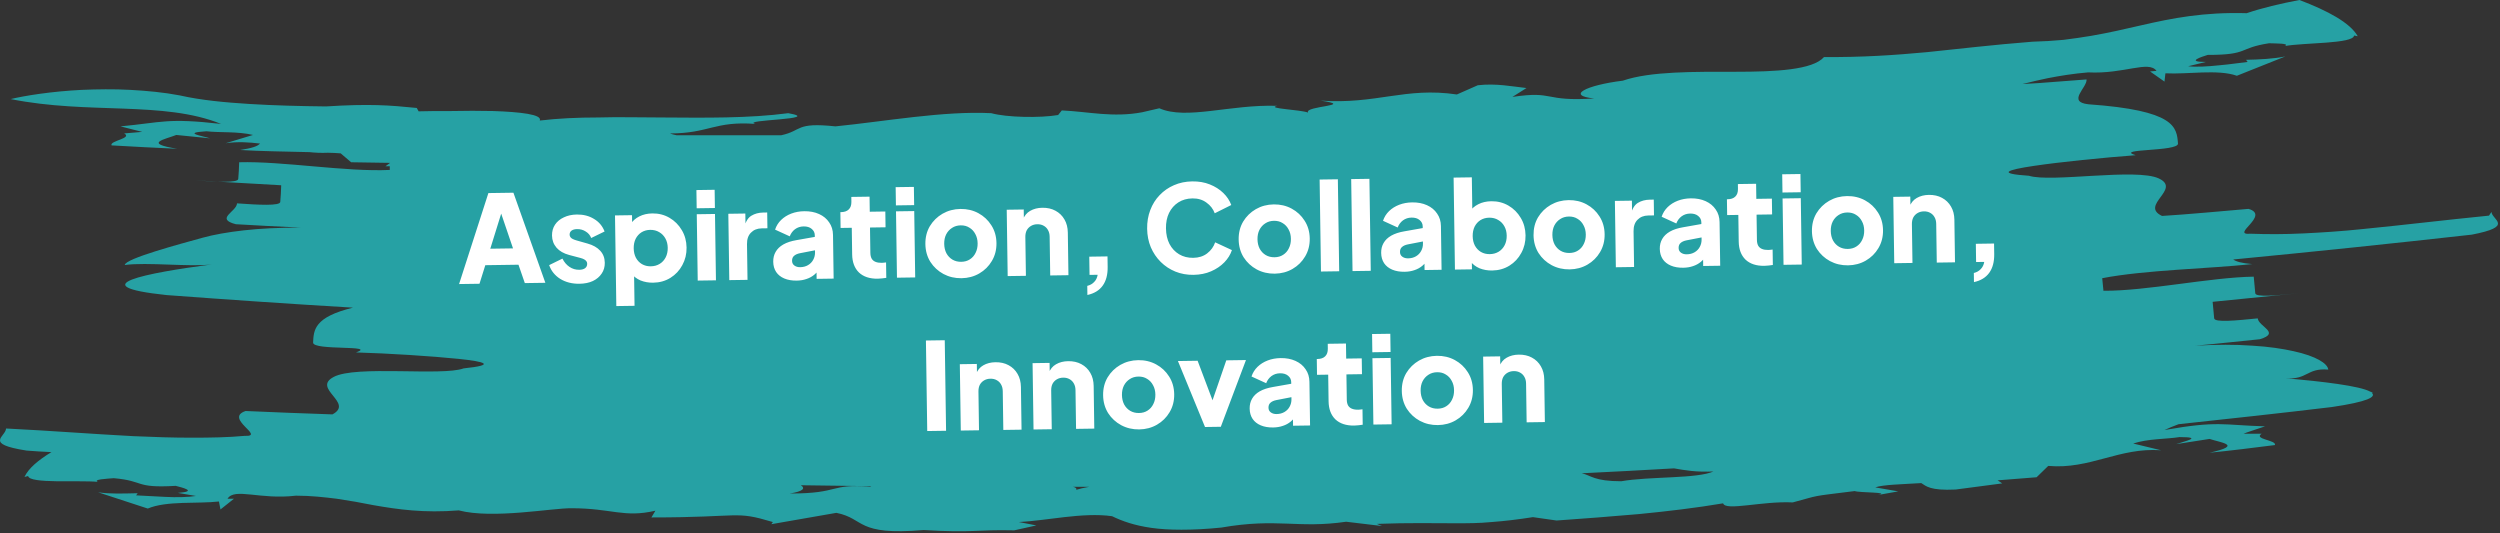 <svg width="1008" height="215" viewBox="0 0 1008 215" fill="none" xmlns="http://www.w3.org/2000/svg">
<rect x="0" y="0" width="1008" height="215" fill="#333333" stroke="none"/>
<path d="M1003.56 86.941C986.126 88.672 968.812 90.775 952.364 92.382C944.202 93.248 936.287 93.743 928.743 94.114C921.199 94.485 914.026 94.485 907.471 94.237C898.814 94.98 915.634 86.817 906.606 84.22C897.949 84.962 880.511 86.57 871.73 87.064C862.579 82.736 879.645 76.305 870.494 71.977C861.466 67.648 826.962 73.708 818.057 70.864C804.948 69.998 809.153 68.514 819.912 66.906C830.672 65.298 847.986 63.567 861.095 62.578C852.19 59.857 878.409 61.217 878.161 57.878C877.667 51.2 877.048 44.522 842.049 42.048C833.269 41.059 841.555 35.37 841.307 32.031C834.876 32.526 828.322 33.02 821.767 33.515C819.665 33.639 817.562 33.762 815.46 33.886C818.799 33.02 822.138 32.278 825.601 31.536C830.672 30.547 835.989 29.681 841.926 29.186C856.519 29.928 866.289 24.24 869.504 28.568L866.907 28.815L872.72 32.897L873.091 29.557C881.872 30.052 894.239 27.826 901.906 30.547L921.446 22.756C916.623 23.745 911.058 23.992 905.616 24.116L906.235 24.982C903.638 25.229 899.185 25.971 894.61 26.342C890.034 26.837 885.334 27.084 882.242 26.713L889.415 24.982C881.006 24.982 887.808 22.879 890.157 22.137C906.977 22.137 902.154 19.416 914.892 17.438C917.86 17.561 923.301 17.438 921.323 18.551C928.743 17.19 948.901 17.685 949.149 14.346C949.767 14.346 950.138 14.593 950.633 14.593C947.541 9.152 938.513 4.328 927.135 0C919.344 1.484 912.047 3.215 905.864 5.318C888.55 4.823 875.935 7.297 863.073 10.265C856.643 11.749 850.212 13.233 843.039 14.47C839.452 15.088 835.742 15.583 831.908 16.077C827.951 16.448 823.87 16.696 819.418 16.819C803.711 18.056 790.231 19.664 776.998 21.024C763.765 22.261 750.533 23.127 735.445 23.003C730.869 28.197 716.028 28.939 699.704 28.939C683.379 28.939 665.447 28.692 654.316 32.526C639.352 34.381 631.314 38.585 642.815 39.699C621.915 41.059 627.109 36.483 609.795 39.08L615.484 35.494C609.671 34.875 603.24 33.515 595.82 34.381L587.41 38.091C566.51 34.999 555.008 42.172 532.377 40.564C547.094 42.667 525.698 42.667 527.43 45.387C523.967 44.151 510.363 43.78 514.939 42.667C495.894 42.048 478.332 48.479 467.449 43.656L460.524 45.264C448.651 47.49 439.005 45.016 428.122 44.522L426.638 46.377C419.341 47.613 405.985 47.366 399.677 45.635C380.508 44.645 356.64 48.974 336.852 50.953C320.528 49.221 323.62 52.684 314.963 54.539C313.973 54.539 312.86 54.539 311.871 54.539C306.058 54.539 300.246 54.539 294.557 54.539C288.868 54.539 283.179 54.539 277.49 54.539C275.882 54.539 274.398 54.539 272.791 54.539C271.801 54.292 270.936 54.168 270.194 53.797C285.9 53.797 288.126 48.727 304.574 49.963C298.267 48.232 332.524 48.232 317.807 45.635C301.977 47.737 284.168 47.49 266.731 47.366C257.95 47.366 249.417 47.119 241.131 47.366C232.845 47.366 224.93 47.737 217.633 48.603C218.746 46.129 209.718 45.14 198.835 44.769C193.394 44.645 187.458 44.645 182.14 44.769C176.822 44.769 171.999 44.769 168.783 44.893L168.041 43.532C157.034 42.419 148.996 41.801 131.434 42.914C121.046 42.79 110.658 42.543 100.64 41.925C90.747 41.306 81.224 40.441 72.443 38.462C66.012 37.225 59.211 36.607 52.532 36.236C45.854 35.865 39.176 35.988 32.992 36.236C20.625 36.854 9.989 38.585 4.301 39.946C35.713 46.253 65.889 40.564 89.139 49.963C67.249 47.49 65.641 49.345 48.575 50.953L57.355 53.179L50.059 53.797C53.645 55.776 43.999 56.765 44.988 58.62C53.769 59.115 62.673 59.609 71.454 59.98C57.355 57.755 66.754 56.147 71.083 54.415L84.687 55.776C81.595 54.786 73.185 53.55 83.203 52.931C88.644 53.55 95.941 52.931 102.001 54.415L90.994 57.754C95.941 57.012 100.517 57.383 104.845 57.878C103.856 58.991 101.63 59.733 96.806 60.475C104.845 60.97 114.739 61.094 124.756 61.341C127.106 61.588 129.579 61.712 132.176 61.588C133.908 61.588 135.639 61.712 137.371 61.836L141.576 65.422L157.282 65.669L155.427 67.03H157.158V68.514C139.72 69.38 113.873 64.927 96.436 65.422C96.436 67.153 96.188 70.493 96.064 72.1C96.064 73.832 87.284 73.337 78.627 72.719C87.284 73.213 104.721 74.203 113.378 74.697C113.378 76.429 113.131 79.768 113.007 81.376C113.007 83.107 104.227 82.612 95.57 81.994C95.446 85.333 86.542 88.178 95.075 90.404C103.856 90.898 112.513 91.393 121.293 91.764C112.513 91.764 104.845 92.135 98.291 92.877C91.736 93.619 86.171 94.609 81.719 95.845C72.814 98.319 50.43 104.255 50.306 106.852C59.211 105.615 76.648 107.718 85.429 106.605C58.963 110.067 32.25 115.262 67.125 118.972C92.107 120.827 117.212 122.558 142.318 124.042C126.611 127.876 126.488 133.07 126.24 138.141C126.24 141.48 152.335 139.006 143.554 142.098C156.54 142.469 173.977 143.582 184.861 144.695C195.744 145.808 200.072 147.169 186.963 148.529C178.182 151.745 143.431 147.169 134.526 151.992C125.622 156.691 142.936 162.38 134.032 167.08C125.251 166.833 107.813 166.09 99.033 165.719C90.128 168.688 107.319 176.108 98.662 175.737C92.107 176.355 84.934 176.479 77.39 176.479C69.846 176.479 61.931 176.231 53.769 175.86C37.321 174.995 19.883 173.634 2.445 172.769C2.322 176.108 -6.706 178.952 10.731 181.673C14.07 181.92 17.41 182.168 20.749 182.291C15.431 185.507 11.473 188.846 9.866 192.309C10.484 192.185 10.731 192.061 11.35 191.938C11.844 195.153 31.879 193.545 39.423 194.288C37.444 193.298 42.886 193.051 45.854 192.803C58.592 193.916 54.016 196.885 70.835 195.895C73.185 196.514 80.111 198.121 71.701 198.74L78.998 199.976C75.906 200.471 71.207 200.595 66.631 200.347C62.055 200.1 57.479 199.853 54.882 199.729L55.5 198.863C49.935 198.987 44.494 199.234 39.547 198.492L59.581 205.047C67.125 201.831 79.616 203.192 88.273 202.202L88.891 205.418L94.333 201.089H91.736C94.58 196.514 104.845 201.584 119.315 199.853C125.375 199.853 130.692 200.471 135.763 201.089C140.833 201.831 145.657 202.697 150.603 203.686C160.497 205.418 170.886 206.902 184.984 205.789C198.712 209.375 222.704 204.8 230.495 204.923C238.534 204.923 243.852 205.913 248.675 206.531C253.498 207.149 257.95 207.397 264.257 205.913L262.65 208.633C299.627 208.633 295.917 205.789 311.624 210.488L311.005 211.354L337.223 206.778C348.972 209.128 344.891 216.054 372.47 213.704C392.628 214.941 393.494 213.457 408.953 213.828L417.857 211.849L410.808 210.488C416.126 210.241 422.557 209.252 429.111 208.51C435.666 207.768 442.468 207.273 448.404 208.139C452.485 210.117 457.308 211.849 464.234 212.838C467.696 213.333 471.654 213.58 476.354 213.58C481.053 213.58 486.371 213.333 492.431 212.715C515.186 208.757 523.101 213.209 542.765 210.365L557.235 212.096L555.132 211.23C568.241 210.736 577.64 210.983 587.039 210.983C591.739 210.983 596.315 210.983 601.385 210.488C606.456 210.117 611.773 209.499 618.081 208.51L627.604 209.87C638.239 209.128 649.493 208.262 660.871 207.273C672.249 206.16 683.75 204.8 694.757 202.945C695.746 206.16 710.463 201.955 722.83 202.573C734.455 199.482 729.014 200.347 747.812 197.998C749.914 198.74 762.776 198.369 757.087 199.605L765.373 198.121L756.098 196.514C759.19 195.401 766.734 195.277 774.648 194.782C776.627 196.019 778.235 197.874 788.5 197.379L807.298 194.906L805.443 193.669L821.149 192.432L825.848 187.857C842.791 189.341 854.417 180.313 871.359 181.549L860.105 178.829C866.042 176.85 873.338 177.097 878.78 176.232C888.797 176.232 880.511 177.963 877.419 179.076L890.899 176.974C895.228 178.458 904.751 179.447 890.899 182.539C899.68 181.673 908.461 180.56 917.241 179.447C918.107 177.468 908.337 177.097 911.924 174.871H904.627C904.627 174.747 913.284 171.903 913.284 171.903C896.094 171.408 894.486 169.553 872.72 173.387C874.575 172.521 876.43 171.779 878.409 171.037C899.062 168.811 919.715 166.585 940.244 164.112C954.466 162.009 958.424 160.031 956.198 158.299C956.445 158.299 956.569 158.299 956.816 158.176C956.445 158.176 956.074 158.052 955.703 157.928C951.498 155.578 936.534 153.847 921.57 152.487C930.474 153.229 929.98 148.282 938.76 149.024C938.513 146.55 933.813 143.582 924.785 141.604C920.333 140.614 914.768 139.748 908.09 139.377C901.411 138.883 893.744 138.883 885.087 139.377C893.744 138.635 902.401 137.646 911.182 136.78C919.715 134.183 910.687 131.71 910.316 128.371C901.659 129.236 893.002 130.102 892.755 128.371C892.631 126.763 892.26 123.3 892.136 121.692C900.793 120.827 918.107 119.095 926.764 118.23C918.107 119.095 909.45 119.961 909.326 118.23C909.203 116.498 908.832 113.159 908.708 111.551C891.271 111.799 865.547 117.364 848.109 117.24L847.615 112.17C864.805 108.831 890.899 108.336 908.09 106.481C903.885 106.11 901.659 105.492 900.422 104.626C932.577 101.534 964.607 98.195 996.638 94.609C1013.95 91.269 1004.8 88.672 1004.55 85.457L1003.56 86.941ZM318.425 198.987C323.867 198.121 324.856 196.885 322.878 195.648C332.153 195.772 341.552 195.895 350.827 196.019L351.322 196.266C333.884 194.906 339.326 198.987 318.425 198.987ZM432.574 196.266C434.8 196.266 437.026 196.266 439.252 196.266C437.026 196.637 435.047 197.132 433.934 197.503C434.182 196.885 433.687 196.514 432.574 196.266ZM691.17 189.959C687.831 191.567 681.277 192.061 674.104 192.432C666.931 192.803 659.263 193.051 653.698 194.04C642.691 194.04 641.578 191.69 637.745 190.825C650.235 190.206 662.602 189.588 674.969 188.846C679.298 189.588 683.75 190.454 691.17 190.083V189.959Z" fill="#26A1A4"/>
<path d="M185.1 114.528L196.917 77.848L207.01 77.701L219.887 114.023L211.607 114.143L209.049 106.732L195.673 106.926L193.331 114.409L185.1 114.528ZM197.684 100.281L206.846 100.148L201.01 82.983L203.068 82.953L197.684 100.281ZM233.634 114.412C230.695 114.454 228.121 113.806 225.912 112.465C223.736 111.092 222.239 109.235 221.421 106.895L226.773 104.269C227.48 105.696 228.427 106.81 229.615 107.609C230.803 108.409 232.115 108.798 233.553 108.777C234.598 108.762 235.395 108.538 235.944 108.105C236.493 107.673 236.762 107.081 236.751 106.329C236.746 105.937 236.643 105.612 236.443 105.354C236.243 105.063 235.945 104.806 235.55 104.583C235.155 104.36 234.662 104.171 234.072 104.016L229.497 102.808C227.299 102.22 225.602 101.248 224.407 99.893C223.21 98.506 222.598 96.865 222.571 94.97C222.547 93.304 222.95 91.845 223.782 90.591C224.613 89.338 225.791 88.357 227.316 87.648C228.841 86.908 230.6 86.523 232.592 86.494C235.205 86.456 237.5 87.043 239.478 88.256C241.488 89.436 242.918 91.13 243.767 93.339L238.365 95.966C237.957 94.861 237.226 93.99 236.171 93.352C235.148 92.68 233.984 92.354 232.677 92.373C231.73 92.387 230.982 92.594 230.432 92.994C229.915 93.393 229.662 93.936 229.672 94.622C229.677 94.981 229.78 95.306 229.98 95.598C230.18 95.889 230.494 96.146 230.922 96.368C231.383 96.59 231.941 96.794 232.597 96.981L236.878 98.193C239.109 98.814 240.822 99.785 242.017 101.107C243.212 102.397 243.823 104.005 243.851 105.932C243.876 107.598 243.456 109.058 242.592 110.312C241.761 111.566 240.583 112.563 239.058 113.304C237.533 114.012 235.725 114.381 233.634 114.412ZM248.498 123.409L247.968 86.859L254.827 86.759L254.901 91.854L254.243 90.394C255.105 89.042 256.282 87.996 257.774 87.255C259.299 86.482 261.041 86.081 263.001 86.052C265.548 86.015 267.86 86.602 269.936 87.814C272.012 89.025 273.669 90.683 274.909 92.789C276.148 94.862 276.786 97.205 276.824 99.818C276.861 102.398 276.291 104.759 275.114 106.9C273.968 109.04 272.376 110.745 270.336 112.016C268.297 113.288 265.97 113.942 263.357 113.98C261.528 114.007 259.825 113.705 258.247 113.074C256.702 112.41 255.447 111.432 254.48 110.139L255.634 108.604L255.848 123.302L248.498 123.409ZM262.379 107.378C263.751 107.359 264.955 107.031 265.991 106.395C267.027 105.759 267.831 104.882 268.403 103.763C268.975 102.644 269.251 101.365 269.23 99.928C269.209 98.491 268.897 97.238 268.293 96.168C267.689 95.066 266.86 94.213 265.806 93.607C264.751 92.969 263.538 92.66 262.166 92.68C260.859 92.699 259.688 93.026 258.652 93.662C257.648 94.297 256.86 95.175 256.289 96.294C255.749 97.412 255.49 98.69 255.511 100.127C255.532 101.565 255.828 102.834 256.4 103.937C257.004 105.039 257.816 105.893 258.838 106.499C259.892 107.104 261.073 107.397 262.379 107.378ZM281.322 113.131L280.934 86.38L288.283 86.273L288.672 113.024L281.322 113.131ZM280.899 83.979L280.792 76.63L288.142 76.523L288.248 83.872L280.899 83.979ZM294.05 112.946L293.661 86.195L300.52 86.096L300.614 92.514L300.11 91.59C300.665 89.328 301.607 87.795 302.935 86.992C304.295 86.155 305.906 85.723 307.767 85.696L309.335 85.674L309.428 92.043L307.125 92.076C305.328 92.102 303.883 92.679 302.789 93.805C301.694 94.899 301.161 96.443 301.19 98.435L301.399 112.84L294.05 112.946ZM321.238 113.14C319.31 113.168 317.64 112.881 316.227 112.281C314.813 111.681 313.722 110.815 312.954 109.682C312.186 108.517 311.79 107.135 311.767 105.534C311.745 104.032 312.069 102.704 312.738 101.551C313.407 100.365 314.438 99.37 315.831 98.566C317.257 97.761 319.029 97.18 321.148 96.822L329.311 95.38L329.389 100.77L322.547 102.094C321.505 102.306 320.71 102.66 320.162 103.158C319.613 103.623 319.345 104.297 319.358 105.179C319.37 105.996 319.689 106.628 320.316 107.076C320.944 107.525 321.715 107.742 322.629 107.729C323.838 107.711 324.895 107.435 325.802 106.899C326.709 106.363 327.401 105.65 327.879 104.761C328.388 103.839 328.635 102.839 328.619 101.761L328.518 94.804C328.503 93.791 328.083 92.948 327.256 92.274C326.462 91.599 325.38 91.272 324.008 91.292C322.701 91.311 321.547 91.687 320.545 92.42C319.575 93.153 318.87 94.111 318.43 95.293L312.51 92.586C313.011 91.076 313.825 89.774 314.953 88.679C316.08 87.585 317.44 86.732 319.032 86.121C320.624 85.51 322.367 85.19 324.262 85.163C326.515 85.13 328.514 85.509 330.257 86.301C332 87.092 333.356 88.216 334.324 89.672C335.325 91.095 335.839 92.77 335.867 94.697L336.123 112.335L329.264 112.435L329.202 108.123L330.863 107.805C330.096 108.993 329.245 109.985 328.309 110.783C327.373 111.548 326.319 112.118 325.149 112.495C323.978 112.904 322.675 113.119 321.238 113.14ZM353.925 112.371C350.691 112.418 348.163 111.589 346.342 109.884C344.552 108.146 343.635 105.709 343.589 102.573L343.434 91.843L338.926 91.909L338.834 85.539L339.079 85.536C340.45 85.516 341.491 85.158 342.199 84.461C342.941 83.764 343.301 82.73 343.281 81.358L343.253 79.398L350.602 79.292L350.69 85.367L356.962 85.276L357.054 91.645L350.783 91.736L350.931 101.976C350.945 102.891 351.119 103.656 351.455 104.272C351.79 104.855 352.303 105.289 352.993 105.573C353.683 105.857 354.534 105.991 355.547 105.977C355.776 105.973 356.037 105.953 356.33 105.916C356.624 105.879 356.934 105.842 357.26 105.805L357.35 112.027C356.861 112.1 356.307 112.173 355.687 112.247C355.067 112.322 354.48 112.363 353.925 112.371ZM361.657 111.965L361.268 85.213L368.617 85.107L369.006 111.858L361.657 111.965ZM361.233 82.813L361.127 75.463L368.476 75.357L368.583 82.706L361.233 82.813ZM387.67 112.175C385.024 112.213 382.598 111.644 380.392 110.467C378.219 109.29 376.464 107.666 375.127 105.594C373.822 103.49 373.151 101.098 373.112 98.42C373.072 95.709 373.674 93.299 374.918 91.19C376.194 89.081 377.901 87.406 380.04 86.166C382.21 84.926 384.619 84.286 387.264 84.248C389.91 84.21 392.32 84.779 394.493 85.956C396.666 87.133 398.405 88.758 399.709 90.83C401.046 92.901 401.734 95.293 401.774 98.004C401.813 100.682 401.194 103.092 399.918 105.234C398.675 107.343 396.984 109.018 394.846 110.258C392.708 111.497 390.316 112.137 387.67 112.175ZM387.574 105.561C388.913 105.541 390.068 105.214 391.039 104.579C392.043 103.944 392.814 103.067 393.353 101.948C393.925 100.829 394.2 99.551 394.18 98.114C394.159 96.677 393.846 95.424 393.243 94.354C392.671 93.252 391.875 92.397 390.853 91.792C389.864 91.153 388.7 90.843 387.361 90.862C386.021 90.882 384.85 91.225 383.847 91.893C382.844 92.529 382.056 93.406 381.484 94.525C380.944 95.611 380.685 96.872 380.706 98.31C380.727 99.747 381.023 101.017 381.594 102.119C382.198 103.221 383.011 104.075 384.033 104.681C385.054 105.287 386.235 105.58 387.574 105.561ZM406.297 111.316L405.909 84.565L412.768 84.466L412.845 89.757L412.436 88.587C413.033 86.977 414.013 85.787 415.374 85.016C416.767 84.212 418.394 83.796 420.256 83.769C422.281 83.74 424.051 84.138 425.566 84.966C427.113 85.793 428.323 86.968 429.194 88.491C430.066 89.981 430.516 91.738 430.545 93.764L430.795 110.961L423.446 111.067L423.219 95.438C423.204 94.393 422.978 93.498 422.543 92.753C422.14 92.007 421.56 91.427 420.802 91.014C420.077 90.6 419.225 90.4 418.245 90.414C417.298 90.427 416.452 90.652 415.707 91.088C414.962 91.523 414.382 92.12 413.969 92.877C413.588 93.634 413.405 94.535 413.42 95.58L413.647 111.21L406.297 111.316ZM438.439 118.936L438.386 115.261C439.526 114.983 440.449 114.463 441.157 113.702C441.898 112.972 442.374 112.001 442.585 110.79L439.302 110.837L439.195 103.488L446.545 103.381L446.606 107.644C446.651 110.747 445.985 113.256 444.608 115.171C443.231 117.085 441.175 118.34 438.439 118.936ZM481.222 110.817C478.609 110.855 476.169 110.416 473.901 109.502C471.666 108.587 469.704 107.292 468.013 105.618C466.323 103.944 464.987 101.97 464.007 99.697C463.059 97.424 462.566 94.932 462.526 92.221C462.487 89.51 462.908 87.005 463.789 84.705C464.67 82.373 465.931 80.361 467.573 78.671C469.214 76.949 471.139 75.614 473.347 74.667C475.587 73.687 478.029 73.178 480.675 73.14C483.321 73.101 485.695 73.508 487.799 74.359C489.934 75.21 491.748 76.36 493.239 77.809C494.73 79.257 495.799 80.875 496.446 82.663L489.781 85.994C489.134 84.239 488.019 82.801 486.435 81.681C484.882 80.527 482.996 79.967 480.775 79.999C478.619 80.03 476.732 80.564 475.113 81.6C473.495 82.636 472.241 84.059 471.353 85.869C470.497 87.646 470.086 89.726 470.12 92.111C470.155 94.495 470.626 96.579 471.534 98.363C472.475 100.146 473.769 101.532 475.417 102.521C477.065 103.51 478.967 103.989 481.123 103.957C483.344 103.925 485.214 103.326 486.732 102.161C488.283 100.962 489.356 99.476 489.951 97.704L496.71 100.84C496.115 102.645 495.094 104.294 493.645 105.785C492.197 107.276 490.418 108.478 488.307 109.391C486.23 110.303 483.868 110.778 481.222 110.817ZM513.985 110.341C511.339 110.379 508.913 109.81 506.707 108.633C504.534 107.456 502.779 105.832 501.442 103.76C500.137 101.656 499.465 99.264 499.427 96.586C499.387 93.875 499.989 91.465 501.233 89.356C502.509 87.246 504.216 85.572 506.354 84.332C508.525 83.092 510.934 82.452 513.579 82.414C516.225 82.375 518.635 82.945 520.808 84.122C522.981 85.299 524.72 86.924 526.024 88.996C527.361 91.067 528.049 93.459 528.089 96.17C528.127 98.848 527.509 101.258 526.233 103.4C524.99 105.509 523.299 107.184 521.161 108.424C519.022 109.663 516.631 110.302 513.985 110.341ZM513.889 103.727C515.228 103.707 516.383 103.38 517.354 102.745C518.357 102.11 519.129 101.233 519.668 100.114C520.24 98.995 520.515 97.717 520.494 96.28C520.473 94.843 520.161 93.59 519.558 92.52C518.986 91.418 518.19 90.563 517.168 89.957C516.179 89.319 515.015 89.009 513.675 89.028C512.336 89.048 511.165 89.391 510.162 90.059C509.158 90.695 508.371 91.572 507.799 92.691C507.259 93.777 507 95.038 507.021 96.475C507.042 97.913 507.338 99.183 507.909 100.285C508.513 101.387 509.326 102.241 510.348 102.847C511.369 103.453 512.55 103.746 513.889 103.727ZM532.612 109.482L532.074 72.393L539.423 72.287L539.961 109.376L532.612 109.482ZM545.339 109.298L544.801 72.209L552.15 72.102L552.689 109.191L545.339 109.298ZM566.355 109.58C564.428 109.608 562.758 109.322 561.344 108.722C559.931 108.122 558.84 107.256 558.072 106.123C557.304 104.958 556.908 103.576 556.885 101.975C556.863 100.473 557.187 99.145 557.856 97.992C558.525 96.806 559.556 95.811 560.949 95.006C562.375 94.202 564.147 93.621 566.265 93.263L574.428 91.821L574.507 97.211L567.665 98.535C566.623 98.746 565.827 99.101 565.279 99.599C564.731 100.064 564.463 100.738 564.476 101.62C564.487 102.437 564.807 103.069 565.434 103.517C566.061 103.965 566.832 104.183 567.747 104.17C568.955 104.152 570.013 103.875 570.92 103.34C571.827 102.804 572.519 102.091 572.996 101.202C573.506 100.28 573.753 99.28 573.737 98.202L573.636 91.245C573.621 90.232 573.201 89.389 572.374 88.715C571.58 88.04 570.497 87.713 569.125 87.733C567.819 87.752 566.665 88.128 565.662 88.861C564.693 89.594 563.988 90.552 563.548 91.734L557.628 89.027C558.129 87.517 558.943 86.215 560.07 85.12C561.198 84.026 562.558 83.173 564.15 82.562C565.742 81.951 567.485 81.631 569.379 81.604C571.633 81.571 573.632 81.95 575.375 82.742C577.118 83.533 578.473 84.657 579.442 86.113C580.443 87.536 580.957 89.211 580.985 91.138L581.241 108.776L574.382 108.876L574.319 104.564L575.981 104.246C575.214 105.433 574.363 106.426 573.427 107.224C572.49 107.989 571.437 108.559 570.266 108.936C569.096 109.345 567.792 109.56 566.355 109.58ZM601.632 109.068C599.803 109.095 598.1 108.793 596.522 108.162C594.977 107.499 593.721 106.521 592.755 105.228L593.419 103.699L593.49 108.598L586.631 108.698L586.092 71.609L593.442 71.502L593.666 86.936L592.518 85.482C593.38 84.13 594.557 83.084 596.049 82.344C597.574 81.57 599.316 81.169 601.275 81.141C603.823 81.103 606.135 81.691 608.211 82.902C610.287 84.113 611.944 85.772 613.184 87.877C614.422 89.95 615.061 92.293 615.099 94.906C615.136 97.487 614.566 99.847 613.388 101.988C612.243 104.128 610.651 105.834 608.611 107.105C606.571 108.376 604.245 109.03 601.632 109.068ZM600.654 102.467C602.026 102.447 603.23 102.119 604.266 101.483C605.302 100.847 606.106 99.97 606.678 98.851C607.25 97.732 607.525 96.454 607.505 95.016C607.484 93.579 607.171 92.326 606.568 91.257C605.964 90.155 605.135 89.301 604.08 88.696C603.026 88.058 601.812 87.748 600.441 87.768C599.134 87.787 597.963 88.115 596.926 88.75C595.923 89.386 595.135 90.263 594.563 91.382C594.024 92.501 593.765 93.778 593.786 95.216C593.807 96.653 594.103 97.923 594.674 99.025C595.278 100.127 596.091 100.981 597.113 101.587C598.167 102.193 599.347 102.486 600.654 102.467ZM632.883 108.615C630.238 108.653 627.812 108.084 625.606 106.907C623.433 105.73 621.677 104.105 620.341 102.034C619.036 99.929 618.364 97.538 618.325 94.859C618.286 92.148 618.888 89.738 620.131 87.629C621.408 85.52 623.115 83.845 625.253 82.606C627.424 81.365 629.832 80.726 632.478 80.687C635.124 80.649 637.533 81.218 639.706 82.396C641.88 83.573 643.619 85.198 644.923 87.269C646.26 89.341 646.948 91.732 646.987 94.443C647.026 97.122 646.408 99.532 645.132 101.674C643.888 103.783 642.198 105.457 640.059 106.697C637.921 107.937 635.529 108.576 632.883 108.615ZM632.787 102C634.127 101.981 635.282 101.654 636.252 101.019C637.256 100.383 638.027 99.507 638.567 98.388C639.138 97.269 639.414 95.991 639.393 94.553C639.372 93.116 639.06 91.863 638.456 90.794C637.885 89.691 637.088 88.837 636.067 88.231C635.077 87.592 633.913 87.282 632.574 87.302C631.235 87.321 630.064 87.665 629.061 88.333C628.057 88.968 627.269 89.845 626.697 90.964C626.158 92.05 625.898 93.312 625.919 94.749C625.94 96.186 626.236 97.456 626.808 98.559C627.412 99.661 628.225 100.515 629.246 101.121C630.268 101.726 631.448 102.02 632.787 102ZM651.511 107.756L651.122 81.005L657.982 80.905L658.075 87.323L657.571 86.4C658.127 84.137 659.068 82.605 660.396 81.801C661.756 80.965 663.367 80.533 665.229 80.506L666.797 80.483L666.889 86.853L664.586 86.886C662.79 86.912 661.344 87.488 660.25 88.615C659.155 89.709 658.622 91.252 658.651 93.245L658.86 107.649L651.511 107.756ZM678.699 107.949C676.772 107.977 675.101 107.691 673.688 107.091C672.274 106.491 671.184 105.624 670.416 104.492C669.648 103.327 669.252 101.944 669.228 100.344C669.207 98.841 669.53 97.514 670.2 96.36C670.869 95.175 671.9 94.18 673.293 93.375C674.719 92.57 676.491 91.989 678.609 91.632L686.772 90.19L686.85 95.58L680.009 96.904C678.966 97.115 678.171 97.47 677.623 97.968C677.074 98.433 676.806 99.107 676.819 99.989C676.831 100.805 677.151 101.438 677.778 101.886C678.405 102.334 679.176 102.552 680.091 102.538C681.299 102.521 682.357 102.244 683.264 101.708C684.171 101.172 684.863 100.46 685.34 99.571C685.849 98.649 686.096 97.649 686.08 96.571L685.979 89.614C685.965 88.601 685.544 87.758 684.718 87.084C683.924 86.409 682.841 86.082 681.469 86.102C680.162 86.121 679.008 86.497 678.006 87.23C677.037 87.963 676.332 88.921 675.892 90.103L669.972 87.396C670.472 85.886 671.287 84.583 672.414 83.489C673.542 82.394 674.901 81.542 676.493 80.93C678.085 80.319 679.829 80 681.723 79.972C683.977 79.94 685.975 80.319 687.718 81.111C689.461 81.902 690.817 83.026 691.786 84.482C692.786 85.905 693.301 87.58 693.329 89.507L693.585 107.145L686.726 107.245L686.663 102.933L688.324 102.615C687.558 103.802 686.706 104.795 685.77 105.592C684.834 106.357 683.781 106.928 682.61 107.304C681.44 107.713 680.136 107.928 678.699 107.949ZM711.386 107.181C708.152 107.228 705.625 106.399 703.803 104.693C702.014 102.955 701.096 100.518 701.051 97.383L700.895 86.653L696.387 86.718L696.295 80.349L696.54 80.345C697.912 80.325 698.952 79.967 699.661 79.271C700.402 78.574 700.763 77.54 700.743 76.168L700.714 74.208L708.063 74.101L708.152 80.177L714.423 80.086L714.515 86.455L708.244 86.546L708.393 96.786C708.406 97.701 708.581 98.466 708.916 99.082C709.251 99.665 709.764 100.098 710.454 100.382C711.144 100.666 711.996 100.801 713.008 100.786C713.237 100.783 713.498 100.763 713.792 100.726C714.085 100.689 714.395 100.652 714.721 100.615L714.811 106.837C714.322 106.909 713.768 106.983 713.148 107.057C712.529 107.131 711.941 107.173 711.386 107.181ZM719.118 106.774L718.73 80.023L726.079 79.916L726.467 106.668L719.118 106.774ZM718.695 77.622L718.588 70.273L725.937 70.166L726.044 77.516L718.695 77.622ZM745.131 106.985C742.486 107.023 740.06 106.454 737.854 105.277C735.68 104.1 733.925 102.476 732.588 100.404C731.284 98.299 730.612 95.908 730.573 93.23C730.534 90.519 731.136 88.109 732.379 86C733.655 83.89 735.363 82.216 737.501 80.976C739.672 79.735 742.08 79.096 744.726 79.058C747.372 79.019 749.781 79.589 751.954 80.766C754.128 81.943 755.866 83.568 757.171 85.64C758.508 87.711 759.196 90.102 759.235 92.813C759.274 95.492 758.656 97.902 757.38 100.044C756.136 102.153 754.445 103.827 752.307 105.067C750.169 106.307 747.777 106.946 745.131 106.985ZM745.035 100.37C746.374 100.351 747.53 100.024 748.5 99.389C749.504 98.754 750.275 97.877 750.814 96.758C751.386 95.639 751.662 94.361 751.641 92.924C751.62 91.487 751.308 90.233 750.704 89.164C750.133 88.061 749.336 87.207 748.315 86.601C747.325 85.962 746.161 85.653 744.822 85.672C743.483 85.691 742.312 86.035 741.308 86.703C740.305 87.338 739.517 88.216 738.945 89.335C738.406 90.421 738.146 91.682 738.167 93.119C738.188 94.556 738.484 95.826 739.056 96.929C739.66 98.031 740.473 98.885 741.494 99.491C742.516 100.097 743.696 100.39 745.035 100.37ZM763.759 106.126L763.37 79.375L770.23 79.275L770.306 84.567L769.897 83.397C770.495 81.787 771.474 80.597 772.835 79.826C774.228 79.021 775.856 78.606 777.717 78.579C779.742 78.549 781.512 78.948 783.027 79.776C784.575 80.603 785.784 81.778 786.656 83.3C787.527 84.79 787.977 86.548 788.007 88.573L788.256 105.77L780.907 105.877L780.68 90.248C780.665 89.203 780.44 88.307 780.004 87.562C779.601 86.817 779.021 86.237 778.264 85.823C777.539 85.409 776.686 85.209 775.707 85.224C774.759 85.237 773.913 85.462 773.168 85.897C772.423 86.333 771.844 86.929 771.43 87.687C771.049 88.444 770.866 89.345 770.881 90.39L771.108 106.019L763.759 106.126ZM795.901 113.745L795.847 110.071C796.987 109.793 797.91 109.273 798.618 108.511C799.359 107.782 799.835 106.811 800.046 105.599L796.763 105.647L796.657 98.298L804.006 98.191L804.068 102.454C804.113 105.557 803.447 108.065 802.07 109.98C800.693 111.895 798.636 113.15 795.901 113.745ZM373.861 173.794L373.331 137.293L380.925 137.183L381.455 173.684L373.861 173.794ZM387.389 173.598L387.001 146.846L393.86 146.747L393.937 152.038L393.528 150.868C394.125 149.258 395.104 148.068 396.465 147.297C397.858 146.493 399.486 146.077 401.348 146.05C403.373 146.021 405.143 146.42 406.658 147.247C408.205 148.074 409.415 149.249 410.286 150.772C411.157 152.262 411.607 154.02 411.637 156.045L411.887 173.242L404.537 173.349L404.31 157.719C404.295 156.674 404.07 155.779 403.634 155.034C403.231 154.288 402.651 153.709 401.894 153.295C401.169 152.881 400.317 152.681 399.337 152.695C398.39 152.709 397.544 152.933 396.798 153.369C396.053 153.804 395.474 154.401 395.06 155.158C394.679 155.915 394.496 156.816 394.511 157.861L394.738 173.491L387.389 173.598ZM416.719 173.172L416.331 146.42L423.19 146.321L423.267 151.612L422.858 150.442C423.455 148.833 424.434 147.642 425.795 146.871C427.188 146.067 428.816 145.651 430.678 145.624C432.703 145.595 434.473 145.994 435.988 146.821C437.535 147.648 438.745 148.823 439.616 150.346C440.487 151.836 440.937 153.594 440.967 155.619L441.216 172.816L433.867 172.923L433.64 157.293C433.625 156.248 433.4 155.353 432.964 154.608C432.561 153.862 431.981 153.283 431.224 152.869C430.499 152.455 429.647 152.255 428.667 152.269C427.72 152.283 426.873 152.507 426.128 152.943C425.383 153.378 424.804 153.975 424.39 154.732C424.009 155.489 423.826 156.39 423.841 157.436L424.068 173.065L416.719 173.172ZM459.335 173.141C456.689 173.179 454.264 172.61 452.058 171.433C449.884 170.256 448.129 168.632 446.792 166.56C445.488 164.456 444.816 162.064 444.777 159.386C444.738 156.675 445.34 154.265 446.583 152.156C447.859 150.046 449.566 148.372 451.705 147.132C453.876 145.892 456.284 145.252 458.93 145.214C461.575 145.175 463.985 145.745 466.158 146.922C468.331 148.099 470.07 149.724 471.374 151.796C472.711 153.867 473.399 156.259 473.439 158.97C473.478 161.648 472.859 164.058 471.584 166.2C470.34 168.309 468.649 169.984 466.511 171.224C464.373 172.463 461.981 173.103 459.335 173.141ZM459.239 166.527C460.578 166.507 461.733 166.18 462.704 165.545C463.708 164.91 464.479 164.033 465.018 162.914C465.59 161.795 465.866 160.517 465.845 159.08C465.824 157.643 465.512 156.39 464.908 155.32C464.337 154.218 463.54 153.363 462.519 152.758C461.529 152.119 460.365 151.809 459.026 151.828C457.686 151.848 456.515 152.191 455.512 152.859C454.509 153.495 453.721 154.372 453.149 155.491C452.61 156.577 452.35 157.838 452.371 159.276C452.392 160.713 452.688 161.983 453.259 163.085C453.864 164.187 454.676 165.041 455.698 165.647C456.719 166.253 457.9 166.546 459.239 166.527ZM485.862 172.168L474.94 145.569L482.877 145.454L490.471 165.583L487.433 165.627L494.44 145.286L502.377 145.171L492.232 172.075L485.862 172.168ZM513.332 172.357C511.405 172.385 509.735 172.099 508.321 171.499C506.908 170.898 505.817 170.032 505.049 168.9C504.281 167.735 503.885 166.352 503.862 164.752C503.84 163.249 504.164 161.921 504.833 160.768C505.502 159.582 506.533 158.587 507.926 157.783C509.352 156.978 511.124 156.397 513.242 156.039L521.405 154.598L521.484 159.987L514.642 161.312C513.6 161.523 512.805 161.877 512.256 162.375C511.708 162.841 511.44 163.514 511.453 164.396C511.464 165.213 511.784 165.845 512.411 166.294C513.039 166.742 513.809 166.959 514.724 166.946C515.933 166.929 516.99 166.652 517.897 166.116C518.804 165.58 519.496 164.868 519.973 163.979C520.483 163.056 520.73 162.056 520.714 160.979L520.613 154.021C520.598 153.009 520.178 152.165 519.351 151.491C518.557 150.817 517.474 150.489 516.102 150.509C514.796 150.528 513.642 150.904 512.64 151.638C511.67 152.371 510.965 153.328 510.525 154.511L504.605 151.803C505.106 150.293 505.92 148.991 507.048 147.897C508.175 146.802 509.535 145.949 511.127 145.338C512.719 144.727 514.462 144.408 516.357 144.38C518.61 144.347 520.609 144.727 522.352 145.518C524.095 146.31 525.45 147.433 526.419 148.889C527.42 150.312 527.934 151.987 527.962 153.915L528.218 171.553L521.359 171.652L521.296 167.341L522.958 167.023C522.191 168.21 521.34 169.202 520.404 170C519.468 170.765 518.414 171.336 517.243 171.712C516.073 172.121 514.77 172.336 513.332 172.357ZM546.02 171.588C542.786 171.635 540.258 170.806 538.437 169.101C536.647 167.363 535.73 164.926 535.684 161.79L535.528 151.06L531.021 151.126L530.928 144.757L531.173 144.753C532.545 144.733 533.585 144.375 534.294 143.679C535.035 142.982 535.396 141.947 535.376 140.576L535.348 138.616L542.697 138.509L542.785 144.584L549.056 144.493L549.149 150.863L542.878 150.954L543.026 161.194C543.04 162.108 543.214 162.873 543.55 163.489C543.885 164.072 544.398 164.506 545.088 164.79C545.778 165.074 546.629 165.209 547.642 165.194C547.871 165.191 548.132 165.171 548.425 165.134C548.719 165.097 549.028 165.06 549.355 165.022L549.445 171.244C548.956 171.317 548.402 171.39 547.782 171.465C547.162 171.539 546.575 171.58 546.02 171.588ZM553.751 171.182L553.363 144.431L560.712 144.324L561.101 171.075L553.751 171.182ZM553.328 142.03L553.221 134.681L560.571 134.574L560.677 141.923L553.328 142.03ZM579.765 171.392C577.119 171.431 574.693 170.862 572.487 169.685C570.314 168.508 568.559 166.883 567.222 164.812C565.917 162.707 565.245 160.316 565.207 157.637C565.167 154.926 565.769 152.516 567.013 150.407C568.289 148.298 569.996 146.623 572.134 145.383C574.305 144.143 576.714 143.504 579.359 143.465C582.005 143.427 584.415 143.996 586.588 145.173C588.761 146.351 590.5 147.975 591.804 150.047C593.141 152.119 593.829 154.51 593.869 157.221C593.907 159.899 593.289 162.31 592.013 164.452C590.77 166.561 589.079 168.235 586.941 169.475C584.802 170.715 582.411 171.354 579.765 171.392ZM579.669 164.778C581.008 164.759 582.163 164.431 583.134 163.797C584.137 163.161 584.909 162.284 585.448 161.166C586.02 160.047 586.295 158.769 586.274 157.331C586.253 155.894 585.941 154.641 585.338 153.572C584.766 152.469 583.97 151.615 582.948 151.009C581.959 150.37 580.795 150.06 579.455 150.08C578.116 150.099 576.945 150.443 575.942 151.111C574.938 151.746 574.151 152.623 573.579 153.742C573.039 154.828 572.78 156.09 572.801 157.527C572.822 158.964 573.118 160.234 573.689 161.336C574.293 162.438 575.106 163.292 576.128 163.898C577.149 164.504 578.33 164.797 579.669 164.778ZM598.392 170.534L598.004 143.783L604.863 143.683L604.94 148.974L604.531 147.804C605.128 146.195 606.107 145.004 607.468 144.233C608.862 143.429 610.489 143.013 612.351 142.986C614.376 142.957 616.146 143.356 617.661 144.183C619.208 145.01 620.418 146.185 621.289 147.708C622.16 149.198 622.611 150.956 622.64 152.981L622.89 170.178L615.54 170.285L615.314 154.655C615.298 153.61 615.073 152.715 614.637 151.97C614.235 151.224 613.654 150.645 612.897 150.231C612.172 149.817 611.32 149.617 610.34 149.631C609.393 149.645 608.547 149.87 607.802 150.305C607.057 150.741 606.477 151.337 606.063 152.094C605.682 152.851 605.499 153.752 605.515 154.798L605.742 170.427L598.392 170.534Z" fill="white"/>
</svg>
